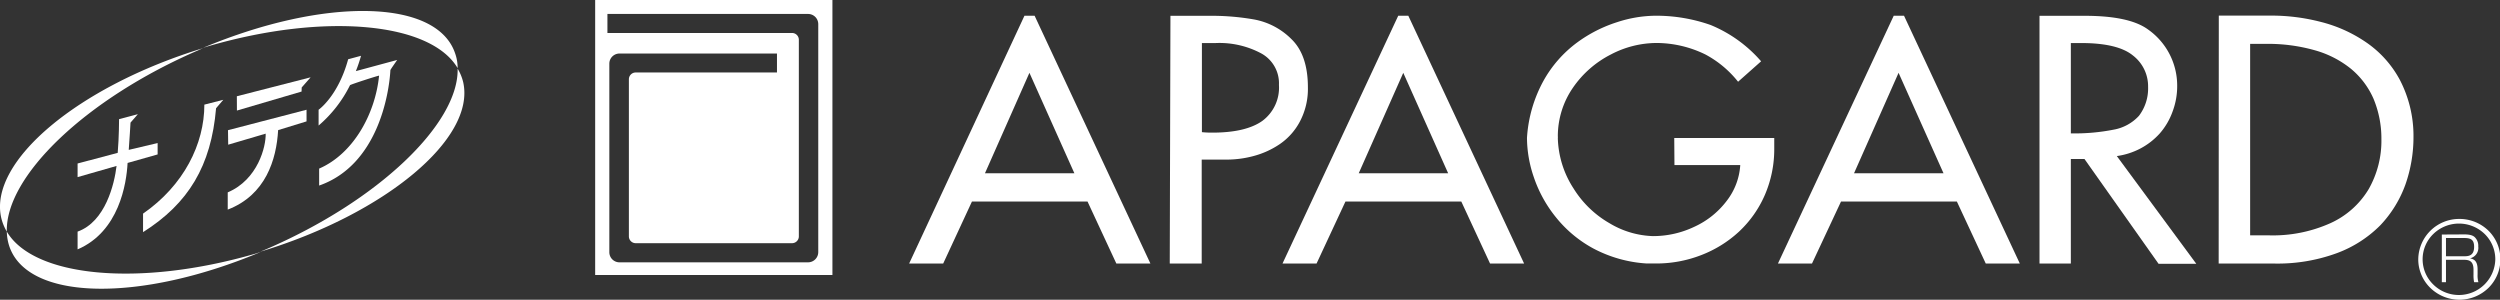 <svg xmlns="http://www.w3.org/2000/svg" viewBox="0 0 367 44"><rect x="0" y="0" width="367" height="44" fill="#333333" stroke="none"/><defs><style>.cls-1,.cls-2{fill:#fff;}.cls-2{fill-rule:evenodd;}</style></defs><title>footer_logo</title><g id="レイヤー_2" data-name="レイヤー 2"><g id="レイヤー_1-2" data-name="レイヤー 1"><path class="cls-1" d="M68,12.08a7,7,0,0,0-.82-2C67.37,18.13,55.57,29.49,39,36.62l-.82.34C56.56,31.4,69.84,20.34,68,12.08Z"/><path class="cls-1" d="M29.13,7.37c.22-.11.47-.21.71-.31C11.55,12.63-1.67,23.66.17,31.93A7.27,7.27,0,0,0,1,34C.78,25.88,12.59,14.51,29.13,7.37Z"/><path class="cls-1" d="M67.18,10a6.34,6.34,0,0,0-.37-2.17c-2.69-8-19.16-8.29-37-.81l.85-.26C47.82,1.79,63.24,3.32,67.18,10Z"/><path class="cls-1" d="M1,34a7.3,7.3,0,0,0,.37,2.16c2.71,8,19.11,8.3,36.88.84-.26.07-.51.16-.76.24C20.34,42.21,4.93,40.66,1,34Z"/><path class="cls-1" d="M23.14,22.67V21L18.9,22c.13-1.68.22-3.43.26-4l1.08-1.24-2.76.73s0,2.57-.2,4.95L11.39,24V26l5.72-1.64C16.8,27,15.48,32.54,11.39,34v2.61C17.47,34,18.57,27,18.73,23.92Z"/><path class="cls-1" d="M33.5,21.24,39,19.62c.06,1.86-1.13,6.74-5.57,8.62,0,0,0,2.54,0,2.53,5.57-2.14,7.15-7.32,7.4-11.67L45,17.82l0-1.71-11.53,3Z"/><polygon class="cls-1" points="44.29 12.84 45.6 11.35 34.77 14.13 34.78 16.23 44.27 13.44 44.29 12.84"/><path class="cls-1" d="M52.24,10.44A21.48,21.48,0,0,0,53,8.19l-1.89.51c-1.48,5.43-4.34,7.41-4.34,7.41l0,2.32a18.73,18.73,0,0,0,4.61-5.92c-.05-.07,4.28-1.47,4.27-1.4-.57,5.66-3.81,11.48-8.8,13.64,0,0,0,2.49,0,2.49,8.59-3,10.27-13.42,10.46-16.95,0-.07,1-1.49,1-1.49Z"/><path class="cls-1" d="M30,15.36c0,5.76-3,11.84-9,16v2.72c6.67-4.22,10-9.72,10.72-18.19,0,0,1.06-1.24,1.06-1.24Z"/><path class="cls-2" d="M151.12,10.69l-6.53,14.75h13.13Zm-.73-8.38h1.49l17,36.38h-5l-4.23-9.1H142.68l-4.22,9.1h-5Z"/><path class="cls-2" d="M178.44,6.32h-2V19.4a14.41,14.41,0,0,0,1.53.07q4.88,0,7.31-1.7a6.08,6.08,0,0,0,2.47-5.3,5,5,0,0,0-2.58-4.62A13,13,0,0,0,178.44,6.32Zm-6.62-4h5.83a35.87,35.87,0,0,1,6.52.55,10.4,10.4,0,0,1,5.41,2.87Q192,8.07,192,12.85a10.25,10.25,0,0,1-1.18,5,9.24,9.24,0,0,1-2.94,3.3,12.59,12.59,0,0,1-3.84,1.75,15.23,15.23,0,0,1-3.91.53h-3.72V38.69h-4.69Z"/><path class="cls-2" d="M206,10.69l-6.54,14.75h13.13Zm-.74-8.38h1.48l17,36.38h-5l-4.22-9.1H197.51l-4.24,9.1h-5Z"/><path class="cls-1" d="M245.78,20.26h14.68V21.8a16.93,16.93,0,0,1-1.38,6.82A16.18,16.18,0,0,1,255.29,34a17.28,17.28,0,0,1-5.58,3.46,18.15,18.15,0,0,1-6.6,1.22c-.62,0-1.07,0-1.37,0a19.22,19.22,0,0,1-7.85-2.21,18,18,0,0,1-5.51-4.61A19,19,0,0,1,225.16,26a18,18,0,0,1-1-5.75,19.92,19.92,0,0,1,2.43-8.4,17.61,17.61,0,0,1,4.92-5.6,20.31,20.31,0,0,1,5.89-3,18.57,18.57,0,0,1,5.52-.94,24,24,0,0,1,8.2,1.36A19.74,19.74,0,0,1,258.53,9l-3.38,3a15.35,15.35,0,0,0-4.79-4,16.41,16.41,0,0,0-7.18-1.69A14.52,14.52,0,0,0,236.47,8a15,15,0,0,0-5.55,4.86A12.52,12.52,0,0,0,228.69,20a1.31,1.31,0,0,1,0,.28A14.2,14.2,0,0,0,231,27.67a15,15,0,0,0,5.28,5.1,13.13,13.13,0,0,0,6.35,1.89,14.08,14.08,0,0,0,6.12-1.38,12.4,12.4,0,0,0,4.72-3.78,9.54,9.54,0,0,0,2-5.27h-9.66Z"/><path class="cls-2" d="M278.71,10.69l-6.54,14.75h13.14ZM278,2.31h1.51l17,36.38h-5l-4.24-9.1H270.26L266,38.69h-5Z"/><path class="cls-2" d="M304,6.32V19.58a29.54,29.54,0,0,0,6.3-.55A6.61,6.61,0,0,0,314,17a6.64,6.64,0,0,0,1.34-4.24,5.7,5.7,0,0,0-2.22-4.61c-1.47-1.21-4-1.83-7.57-1.83Zm-4.6-4h6.63c4.36,0,7.45.66,9.29,2a10.06,10.06,0,0,1,4.29,8.2,10.6,10.6,0,0,1-.68,3.87,10,10,0,0,1-1.86,3.18,10.26,10.26,0,0,1-2.82,2.21,10.5,10.5,0,0,1-3.5,1.13l11.67,15.82h-5.54L306,23.34H304V38.69h-4.6Z"/><path class="cls-2" d="M330.32,6.44V34.55h2.81a20.6,20.6,0,0,0,9-1.8,12.58,12.58,0,0,0,5.6-5,14.34,14.34,0,0,0,1.86-7.35,15.14,15.14,0,0,0-1.17-5.93,11.87,11.87,0,0,0-3.31-4.38,14.75,14.75,0,0,0-5.33-2.72,25.12,25.12,0,0,0-7.12-.93Zm-4.6-4.15h7.72a28.93,28.93,0,0,1,7.27.93,20.65,20.65,0,0,1,6.65,3,15.6,15.6,0,0,1,4.94,5.51,17.81,17.81,0,0,1,2,8.32,21.06,21.06,0,0,1-1.17,7,17.12,17.12,0,0,1-3.68,6A17.54,17.54,0,0,1,343,37.18a25.25,25.25,0,0,1-9.13,1.51h-8.17Z"/><path class="cls-2" d="M359.07,34.94v2.68h2.59c.63,0,1.54,0,1.54-1.39,0-1.06-.49-1.29-1.47-1.29Zm2.68-.53c1.13,0,1.45.29,1.63.5a1.74,1.74,0,0,1,.43,1.27,1.57,1.57,0,0,1-1.21,1.74c.68.14,1.11.48,1.11,1.65v.7a3.71,3.71,0,0,0,.12,1.16h-.63a5.09,5.09,0,0,1-.09-1.12v-.72c0-1.35-.72-1.45-1.47-1.45h-2.57v3.29h-.61v-7Z"/><path class="cls-2" d="M366.31,38.07a5.35,5.35,0,0,1-9.1,3.7,5.17,5.17,0,0,1,0-7.42,5.41,5.41,0,0,1,7.54,0A5.18,5.18,0,0,1,366.31,38.07ZM361,32.14a6,6,0,0,0-6,5.93,5.84,5.84,0,0,0,1.77,4.19,6.11,6.11,0,0,0,8.54,0,5.9,5.9,0,0,0,0-8.39A6.07,6.07,0,0,0,361,32.14Z"/><path class="cls-2" d="M120.12,37a1.5,1.5,0,0,1-1.51,1.51H91A1.49,1.49,0,0,1,89.45,37V9.33A1.49,1.49,0,0,1,91,7.86h23.06v2.78H93.32a1,1,0,0,0-1,1V34.7a1,1,0,0,0,1,1h22.95a1,1,0,0,0,1-.95V5.84a1,1,0,0,0-1-1H89.17V2.05h29.44a1.49,1.49,0,0,1,1.51,1.48ZM87.37,40.37H122.2V0H87.37Z"/></g></g></svg>